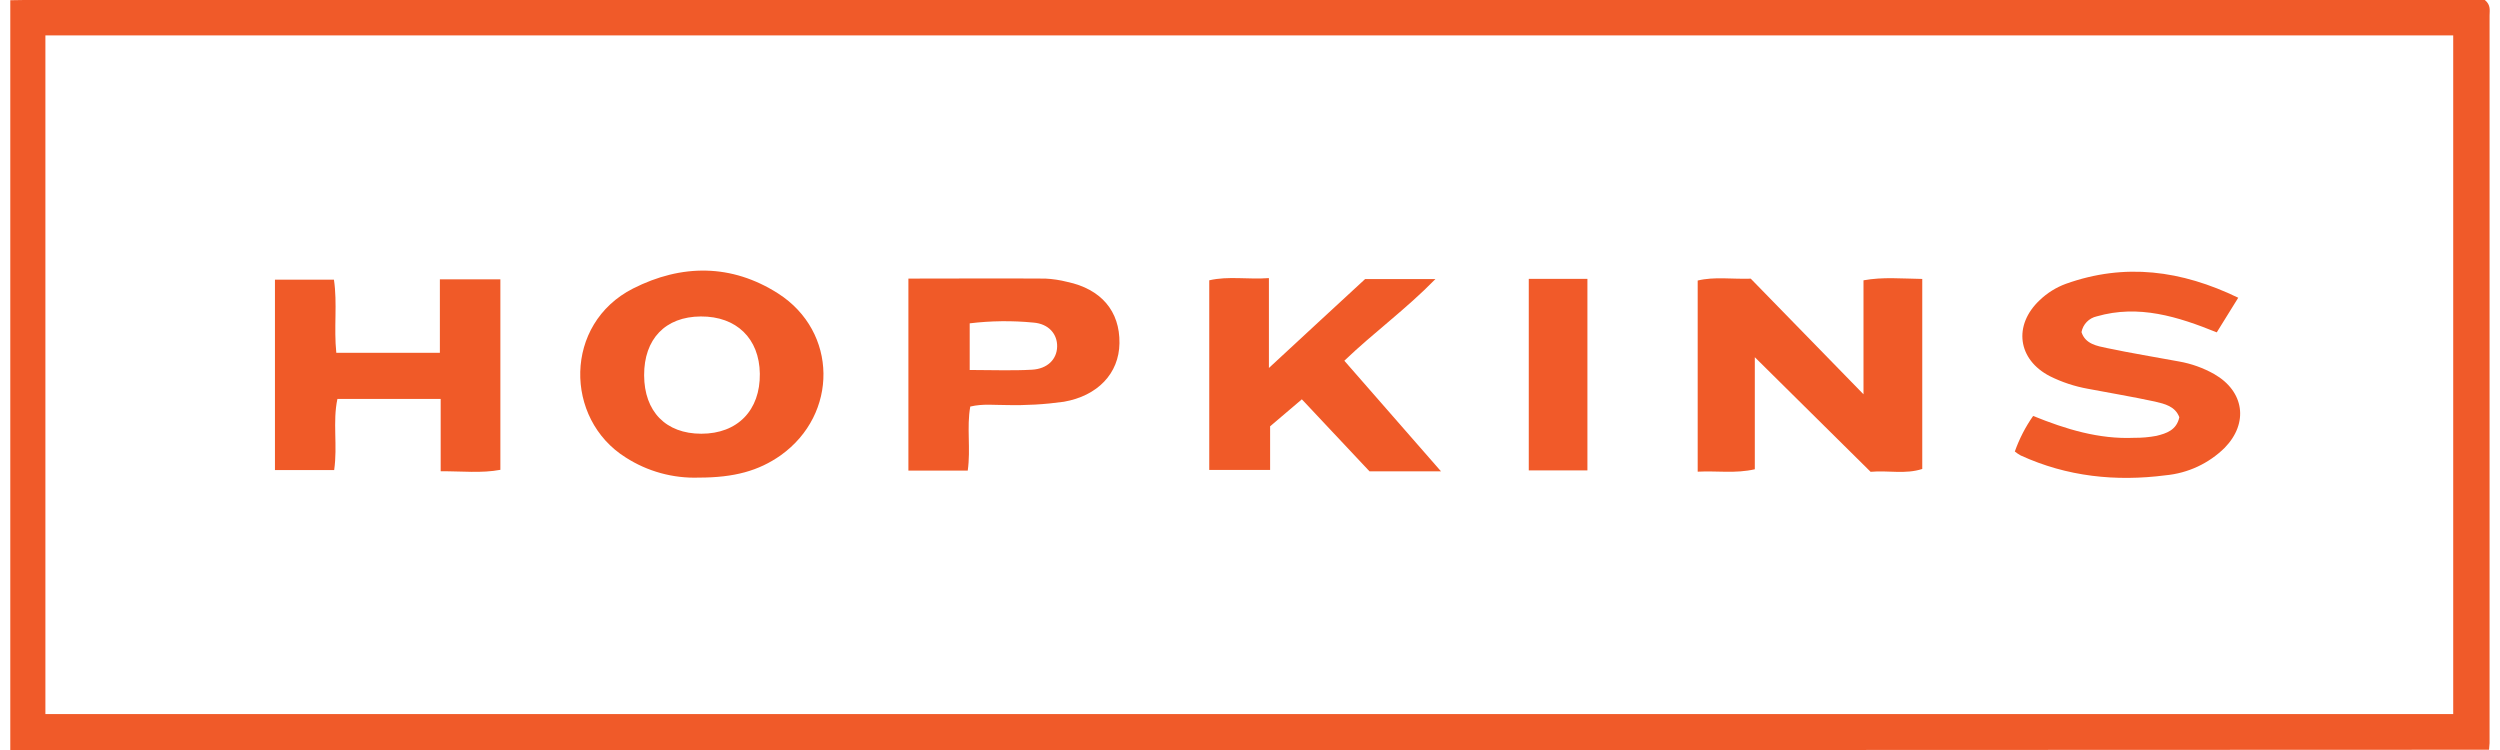 <svg width="200" height="60" viewBox="0 0 200 60" fill="none"
    xmlns="http://www.w3.org/2000/svg">
    <path d="M198.789 0H2.772C2.124 0 1.474 -2.71581e-07 0.823 0.018V60H142.028C161.059 60 180.09 59.993 199.123 59.979C199.123 59.804 199.166 59.623 199.166 59.452C199.166 40.05 199.166 20.647 199.166 1.245C199.166 0.846 199.283 0.409 198.789 0ZM196.257 57.123H3.632V2.834H196.257V57.123Z" fill="#F05A29"/>
    <path d="M149.08 31.543V22.425C150.645 22.144 152.096 22.29 153.781 22.315V37.517C152.423 37.959 151.072 37.617 149.649 37.745L140.385 28.577V37.542C138.82 37.898 137.369 37.653 135.815 37.734V22.443C137.156 22.119 138.557 22.343 140.061 22.294L149.08 31.543Z" fill="#F05A28"/>
    <path d="M35.19 22.348H40.03V37.586C38.522 37.87 36.964 37.693 35.254 37.7V31.917H26.993C26.601 33.749 27.017 35.641 26.733 37.607H21.996V22.372H26.715C27 24.289 26.697 26.217 26.904 28.223H35.19V22.348Z" fill="#F05A28"/>
    <path d="M115.279 37.706H109.56L104.148 31.945L101.609 34.104V37.593H96.74V22.425C98.259 22.07 99.823 22.372 101.513 22.248V29.438C104.262 26.896 106.737 24.598 109.208 22.326H114.834C112.469 24.748 109.909 26.593 107.547 28.859L115.279 37.706Z" fill="#F05A28"/>
    <path d="M161.186 36.12C161.543 35.11 162.036 34.153 162.651 33.275C165.279 34.342 167.914 35.149 170.737 35.025C171.334 35.031 171.929 34.979 172.516 34.868C173.316 34.673 174.127 34.41 174.347 33.378C174.013 32.5 173.181 32.311 172.395 32.126C170.617 31.742 168.806 31.44 167.014 31.099C165.969 30.91 164.957 30.575 164.006 30.103C161.406 28.773 161.043 26.013 163.181 24.008C163.78 23.435 164.49 22.992 165.268 22.706C169.98 21.02 174.514 21.621 179.059 23.819L177.341 26.589C174.233 25.331 171.1 24.342 167.74 25.309C167.435 25.376 167.157 25.531 166.94 25.755C166.723 25.979 166.577 26.262 166.52 26.568C166.826 27.528 167.761 27.678 168.59 27.852C170.492 28.254 172.412 28.563 174.326 28.919C175.315 29.093 176.267 29.435 177.142 29.929C179.539 31.305 179.905 33.84 177.978 35.821C176.704 37.079 175.034 37.856 173.252 38.023C169.262 38.538 165.364 38.133 161.662 36.44C161.493 36.349 161.334 36.242 161.186 36.12Z" fill="#F05A28"/>
    <path d="M122.302 22.309H126.993V37.632H122.302V22.309Z" fill="#F15A29"/>
    <path d="M62.26 23.485C58.529 21.099 54.525 21.113 50.641 23.083C45.09 25.904 45.133 33.514 50.055 36.597C51.8 37.719 53.846 38.281 55.919 38.208C58.742 38.208 60.695 37.664 62.451 36.43C67.075 33.133 67.025 26.544 62.26 23.485ZM56.107 34.698C53.262 34.698 51.541 32.92 51.53 30.021C51.52 27.123 53.223 25.331 56.068 25.317C58.913 25.302 60.748 27.073 60.787 29.897C60.823 32.827 59.002 34.698 56.107 34.698Z" fill="#F05A28"/>
    <path d="M85.375 22.55C84.803 22.404 84.218 22.316 83.629 22.287C80.022 22.262 76.42 22.287 72.672 22.287V37.649H77.419C77.668 35.892 77.323 34.189 77.622 32.525C78.636 32.283 79.578 32.411 80.517 32.404C82.051 32.442 83.585 32.354 85.104 32.141C87.803 31.671 89.525 29.883 89.557 27.457C89.596 24.893 88.088 23.122 85.375 22.55ZM82.555 29.577C80.969 29.666 79.375 29.598 77.576 29.598V25.867C79.267 25.662 80.976 25.642 82.672 25.807C83.902 25.903 84.596 26.728 84.571 27.738C84.546 28.748 83.792 29.509 82.555 29.577Z" fill="#F05A28"/>
</svg>
